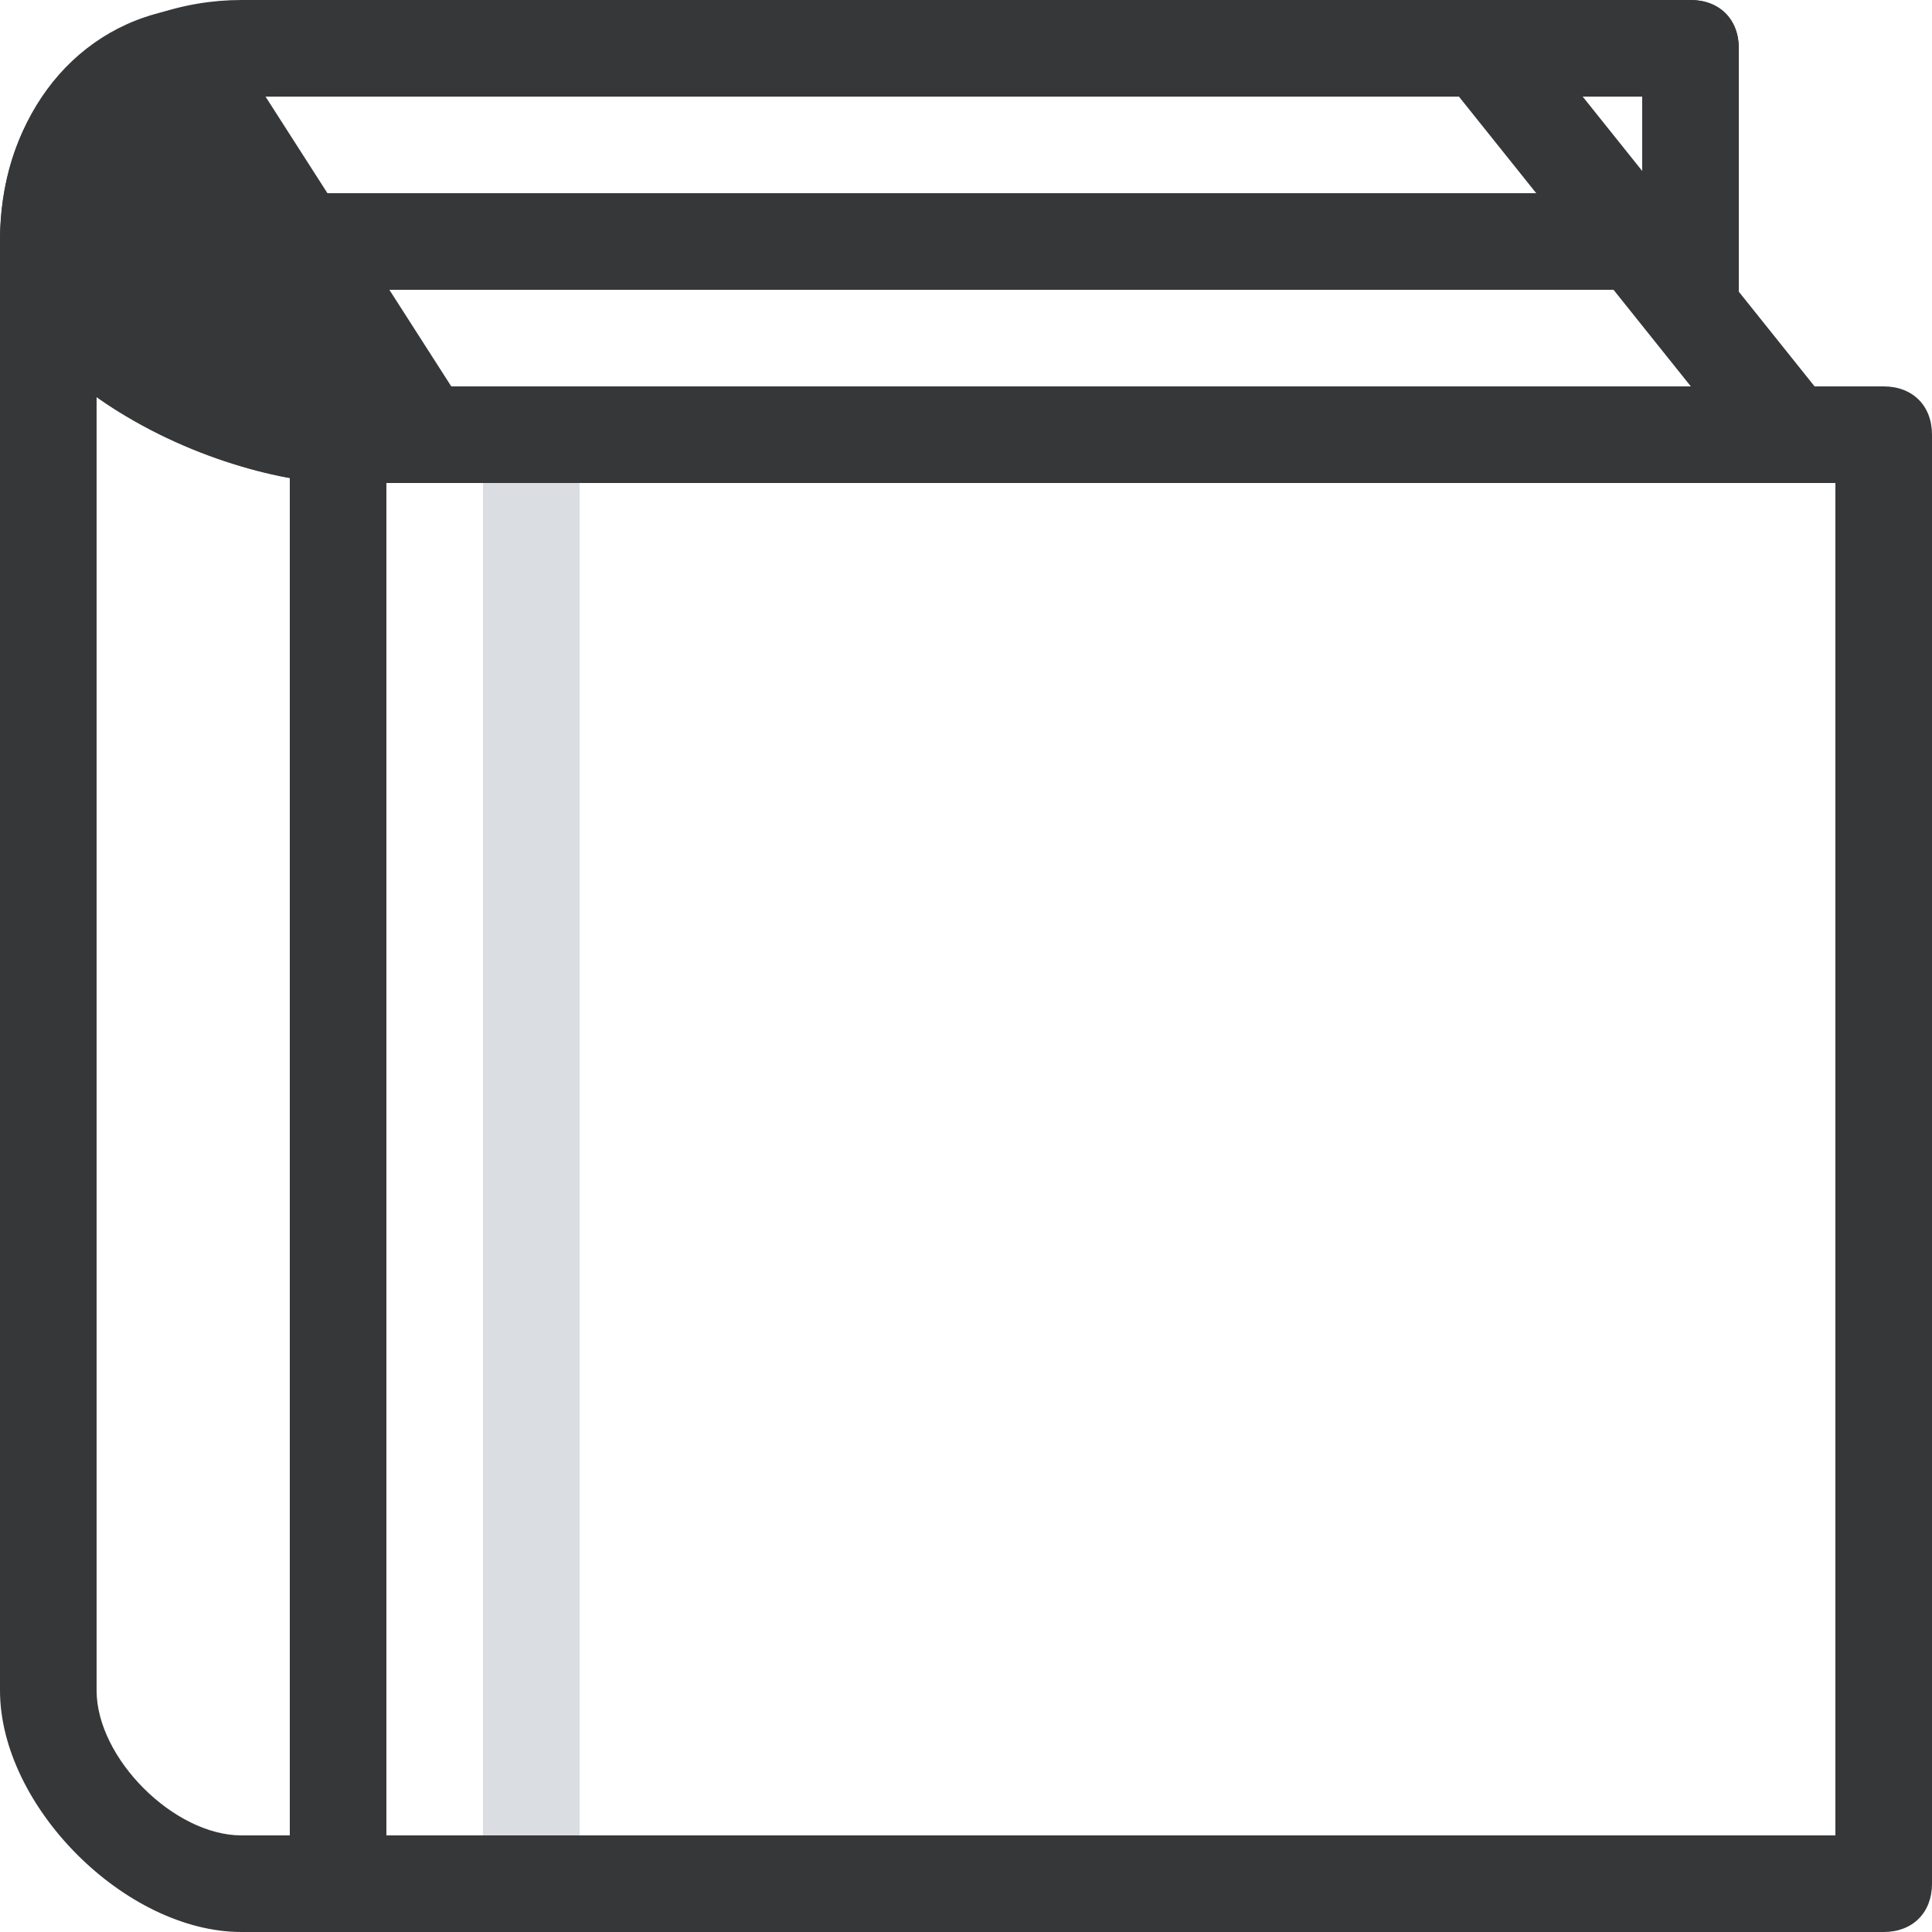 <?xml version="1.0" encoding="utf-8"?>
<!-- Generator: Adobe Illustrator 19.2.1, SVG Export Plug-In . SVG Version: 6.00 Build 0)  -->
<svg version="1.1" id="Layer_1" xmlns="http://www.w3.org/2000/svg" xmlns:xlink="http://www.w3.org/1999/xlink" x="0px" y="0px"
	 viewBox="0 0 20 20" style="enable-background:new 0 0 20 20;" xml:space="preserve">
<style type="text/css">
	.st0{fill:#363738;}
	.st1{fill:#DADEE2;}
</style>
<g>
	<rect x="3" y="4" class="st0" width="1" height="15"/>
	<rect x="5" y="5" class="st1" width="1" height="14"/>
	<path class="st0" d="M17.5,3.5C17.2,3.5,17,3.3,17,3V0.5C17,0.2,17.2,0,17.5,0S18,0.2,18,0.5V3C18,3.3,17.8,3.5,17.5,3.5z"/>
	<g>
		<rect x="16.5" y="0.1" transform="matrix(0.781 -0.625 0.625 0.781 2.135 11.211)" class="st0" width="1" height="5"/>
		<rect x="2" y="2" class="st0" width="15" height="1"/>
	</g>
	<path class="st0" d="M19.5,20h-17C1.3,20,0,18.7,0,17.5v-15C0,0.8,1.3,0,2.5,0h15C17.8,0,18,0.2,18,0.5S17.8,1,17.5,1h-15
		C2.1,1,1,1.1,1,2.5C1,3.2,2.6,4,3.5,4h16C19.8,4,20,4.2,20,4.5v15C20,19.8,19.8,20,19.5,20z M1,4.1v13.4C1,18.2,1.8,19,2.5,19H19V5
		H3.5C2.9,5,1.8,4.7,1,4.1z"/>
	<g>
		<path class="st0" d="M2,0.6C1.2,0.7,0.5,1.3,0.5,2.5l0,0c0,1.2,2.1,2,3,2h1L2,0.6z"/>
		<path class="st0" d="M4.5,5h-1C2.5,5,0,4.1,0,2.5c0-1.2,0.7-2.2,1.8-2.4c0.2,0,0.4,0,0.5,0.2l2.5,3.9C5,4.4,5,4.6,4.9,4.7
			C4.9,4.9,4.7,5,4.5,5z M1.7,1.2C1.4,1.3,1,1.7,1,2.5C1,3.2,2.6,4,3.5,4h0.1L1.7,1.2z"/>
	</g>
</g>
</svg>
